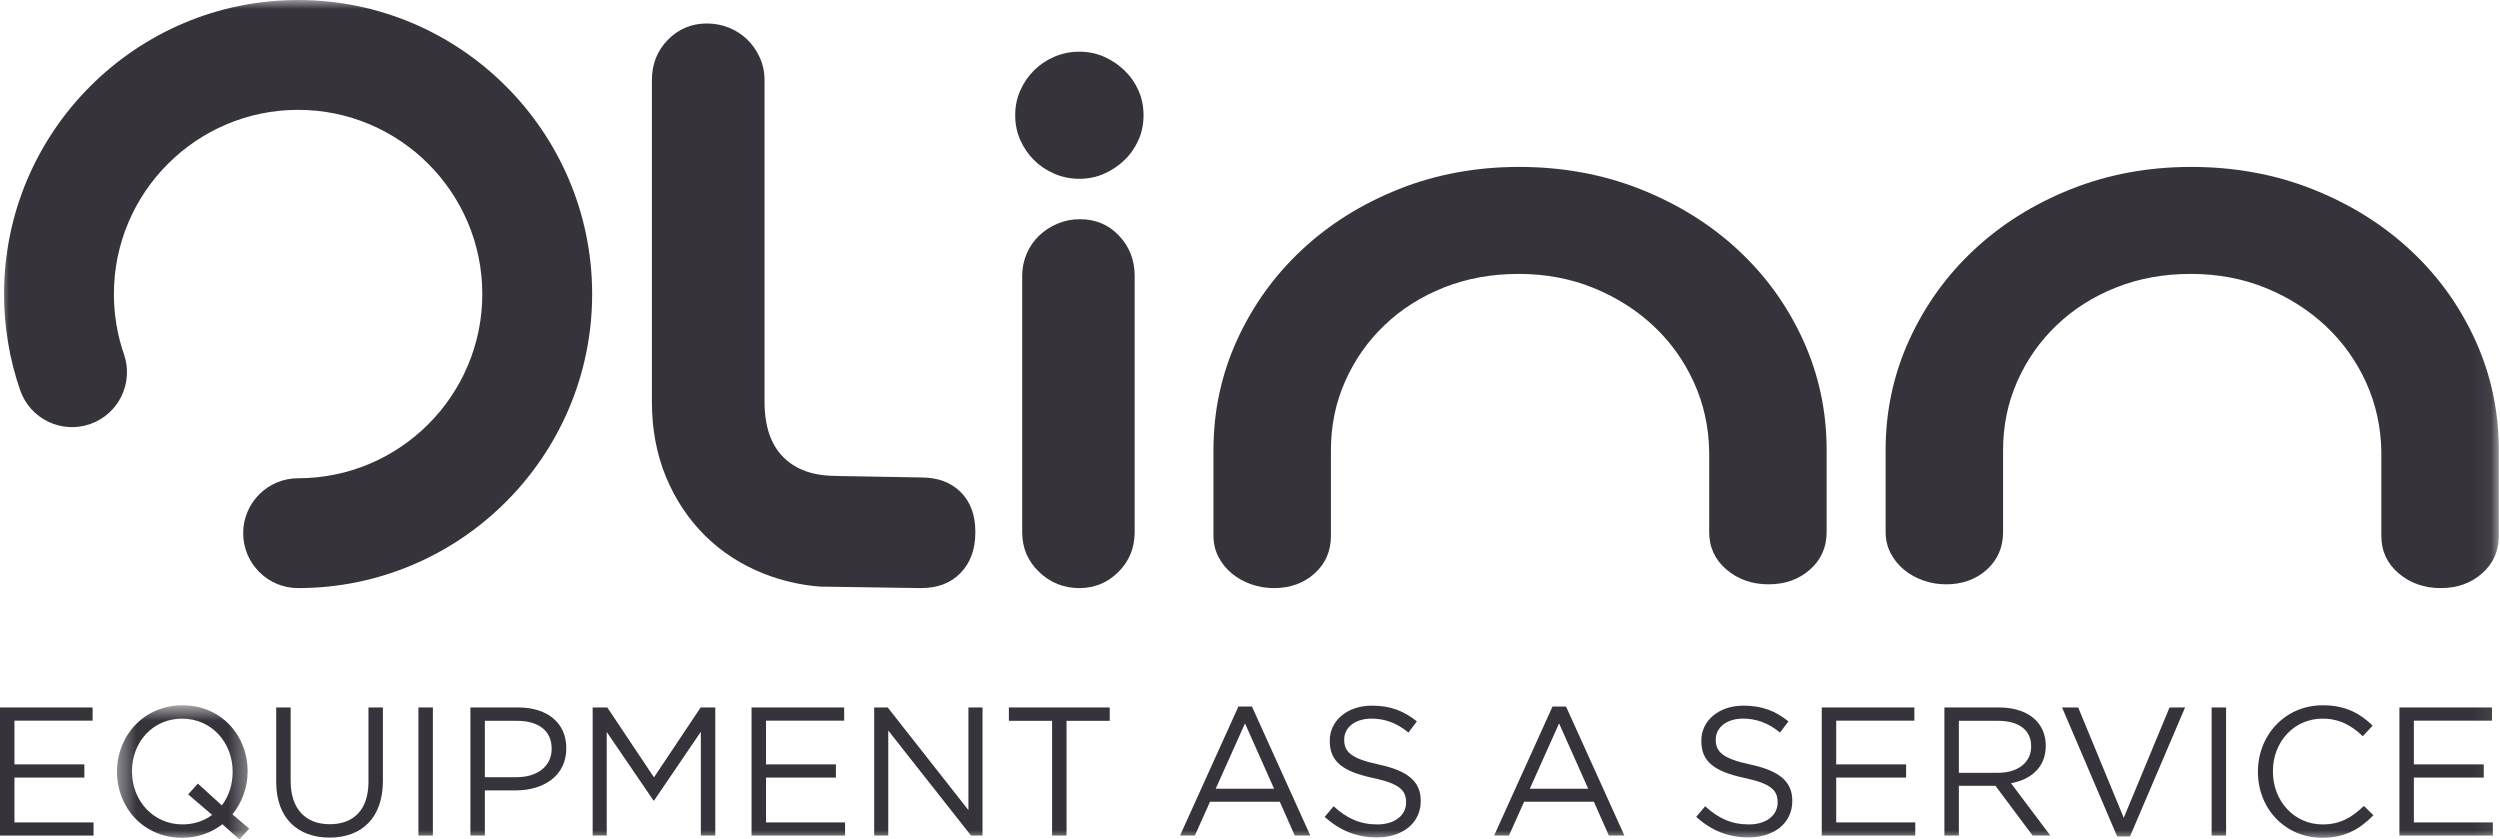 <?xml version="1.0" encoding="UTF-8"?>
<svg width="137px" height="46px" viewBox="0 0 137 46" version="1.1" xmlns="http://www.w3.org/2000/svg" xmlns:xlink="http://www.w3.org/1999/xlink">
    <!-- Generator: sketchtool 60.1 (101010) - https://sketch.com -->
    <title>D7AD2D28-31B9-4966-9262-EBE40FE331D5</title>
    <desc>Created with sketchtool.</desc>
    <defs>
        <polygon id="path-1" points="0.41 0.648 7.661 0.648 7.661 8 0.41 8"></polygon>
        <polygon id="path-3" points="0 46 136.934 46 136.934 0 0 0"></polygon>
    </defs>
    <g id="HOMEPAGE" stroke="none" stroke-width="1" fill="none" fill-rule="evenodd">
        <g id="OLINN_CORPORATE-HOMEPAGE" transform="translate(-75, -22)">
            <g id="HEADER">
                <g id="LOGO" transform="translate(75, 22)">
                    <polygon id="Fill-1" fill="#37333B" points="0 38.769 0 45.789 5.126 45.789 5.126 45.068 0.792 45.068 0.792 42.611 4.623 42.611 4.623 41.888 0.792 41.888 0.792 39.492 5.075 39.492 5.075 38.769"></polygon>
                    <g id="Group-29">
                        <g id="Group-4" transform="translate(6, 38)">
                            <mask id="mask-2" fill="white">
                                <use xlink:href="#path-1"></use>
                            </mask>
                            <g id="Clip-3"></g>
                            <path d="M5.625,6.656 L4.311,5.533 L4.843,4.941 L6.157,6.135 C6.538,5.633 6.749,5.001 6.749,4.299 L6.749,4.279 C6.749,2.684 5.585,1.381 3.98,1.381 C2.375,1.381 1.232,2.664 1.232,4.259 L1.232,4.279 C1.232,5.874 2.396,7.177 4,7.177 C4.622,7.177 5.184,6.987 5.625,6.656 L5.625,6.656 Z M7.12,8 L6.187,7.168 C5.595,7.629 4.843,7.91 3.98,7.91 C1.844,7.91 0.41,6.234 0.41,4.299 L0.41,4.279 C0.41,2.344 1.864,0.648 4,0.648 C6.137,0.648 7.571,2.323 7.571,4.259 L7.571,4.279 C7.571,5.151 7.26,5.984 6.738,6.626 L7.661,7.408 L7.12,8 Z" id="Fill-2" fill="#37333B" mask="url(#mask-2)"></path>
                        </g>
                        <path d="M15.136,42.85 L15.136,38.769 L15.928,38.769 L15.928,42.8 C15.928,44.316 16.731,45.167 18.074,45.167 C19.368,45.167 20.191,44.386 20.191,42.85 L20.191,38.769 L20.983,38.769 L20.983,42.791 C20.983,44.837 19.81,45.9 18.054,45.9 C16.32,45.9 15.136,44.837 15.136,42.85" id="Fill-5" fill="#37333B"></path>
                        <mask id="mask-4" fill="white">
                            <use xlink:href="#path-3"></use>
                        </mask>
                        <g id="Clip-8"></g>
                        <polygon id="Fill-7" fill="#37333B" mask="url(#mask-4)" points="22.929 45.789 23.721 45.789 23.721 38.768 22.929 38.768"></polygon>
                        <path d="M28.305,42.59 C29.469,42.59 30.231,41.969 30.231,41.046 L30.231,41.026 C30.231,40.023 29.478,39.501 28.345,39.501 L26.57,39.501 L26.57,42.59 L28.305,42.59 Z M25.778,38.769 L28.406,38.769 C29.99,38.769 31.033,39.611 31.033,40.995 L31.033,41.016 C31.033,42.53 29.769,43.313 28.275,43.313 L26.57,43.313 L26.57,45.789 L25.778,45.789 L25.778,38.769 Z" id="Fill-9" fill="#37333B" mask="url(#mask-4)"></path>
                        <polygon id="Fill-10" fill="#37333B" mask="url(#mask-4)" points="32.478 38.769 33.28 38.769 35.838 42.6 38.395 38.769 39.198 38.769 39.198 45.789 38.405 45.789 38.405 40.102 35.848 43.864 35.808 43.864 33.25 40.114 33.25 45.789 32.478 45.789"></polygon>
                        <polygon id="Fill-11" fill="#37333B" mask="url(#mask-4)" points="41.185 38.769 46.26 38.769 46.26 39.492 41.977 39.492 41.977 41.888 45.809 41.888 45.809 42.611 41.977 42.611 41.977 45.068 46.31 45.068 46.31 45.789 41.185 45.789"></polygon>
                        <polygon id="Fill-12" fill="#37333B" mask="url(#mask-4)" points="47.905 38.769 48.647 38.769 53.07 44.395 53.07 38.769 53.842 38.769 53.842 45.789 53.211 45.789 48.677 40.033 48.677 45.789 47.905 45.789"></polygon>
                        <polygon id="Fill-13" fill="#37333B" mask="url(#mask-4)" points="57.654 39.501 55.287 39.501 55.287 38.769 60.813 38.769 60.813 39.501 58.446 39.501 58.446 45.789 57.654 45.789"></polygon>
                        <path d="M69.82,43.222 L68.226,39.642 L66.621,43.222 L69.82,43.222 Z M67.864,38.719 L68.607,38.719 L71.806,45.789 L70.954,45.789 L70.132,43.934 L66.31,43.934 L65.478,45.789 L64.665,45.789 L67.864,38.719 Z" id="Fill-14" fill="#37333B" mask="url(#mask-4)"></path>
                        <path d="M72.59,44.767 L73.081,44.184 C73.814,44.846 74.516,45.178 75.488,45.178 C76.431,45.178 77.053,44.675 77.053,43.984 L77.053,43.964 C77.053,43.312 76.701,42.941 75.228,42.63 C73.612,42.279 72.87,41.758 72.87,40.605 L72.87,40.584 C72.87,39.481 73.844,38.669 75.177,38.669 C76.2,38.669 76.933,38.959 77.645,39.532 L77.183,40.144 C76.531,39.611 75.879,39.38 75.157,39.38 C74.244,39.38 73.663,39.882 73.663,40.514 L73.663,40.535 C73.663,41.197 74.024,41.568 75.569,41.898 C77.133,42.239 77.856,42.81 77.856,43.883 L77.856,43.904 C77.856,45.108 76.852,45.889 75.458,45.889 C74.345,45.889 73.433,45.519 72.59,44.767" id="Fill-15" fill="#37333B" mask="url(#mask-4)"></path>
                        <path d="M87.033,43.222 L85.438,39.642 L83.834,43.222 L87.033,43.222 Z M85.077,38.719 L85.819,38.719 L89.018,45.789 L88.166,45.789 L87.344,43.934 L83.522,43.934 L82.69,45.789 L81.878,45.789 L85.077,38.719 Z" id="Fill-16" fill="#37333B" mask="url(#mask-4)"></path>
                        <path d="M92.951,44.767 L93.442,44.184 C94.175,44.846 94.877,45.178 95.849,45.178 C96.793,45.178 97.414,44.675 97.414,43.984 L97.414,43.964 C97.414,43.312 97.063,42.941 95.589,42.63 C93.974,42.279 93.232,41.758 93.232,40.605 L93.232,40.584 C93.232,39.481 94.205,38.669 95.539,38.669 C96.561,38.669 97.294,38.959 98.006,39.532 L97.545,40.144 C96.892,39.611 96.241,39.38 95.518,39.38 C94.606,39.38 94.024,39.882 94.024,40.514 L94.024,40.535 C94.024,41.197 94.386,41.568 95.93,41.898 C97.494,42.239 98.217,42.81 98.217,43.883 L98.217,43.904 C98.217,45.108 97.214,45.889 95.819,45.889 C94.706,45.889 93.794,45.519 92.951,44.767" id="Fill-17" fill="#37333B" mask="url(#mask-4)"></path>
                        <polygon id="Fill-18" fill="#37333B" mask="url(#mask-4)" points="99.832 38.769 104.907 38.769 104.907 39.492 100.624 39.492 100.624 41.888 104.455 41.888 104.455 42.611 100.624 42.611 100.624 45.068 104.957 45.068 104.957 45.789 99.832 45.789"></polygon>
                        <path d="M109.501,42.349 C110.555,42.349 111.307,41.807 111.307,40.906 L111.307,40.885 C111.307,40.023 110.645,39.501 109.512,39.501 L107.345,39.501 L107.345,42.349 L109.501,42.349 Z M106.553,38.769 L109.571,38.769 C110.434,38.769 111.126,39.029 111.567,39.471 C111.908,39.812 112.108,40.303 112.108,40.855 L112.108,40.874 C112.108,42.038 111.307,42.721 110.203,42.92 L112.359,45.788 L111.387,45.788 L109.351,43.062 L107.345,43.062 L107.345,45.788 L106.553,45.788 L106.553,38.769 Z" id="Fill-19" fill="#37333B" mask="url(#mask-4)"></path>
                        <polygon id="Fill-20" fill="#37333B" mask="url(#mask-4)" points="113.002 38.769 113.885 38.769 116.382 44.816 118.89 38.769 119.742 38.769 116.723 45.84 116.022 45.84"></polygon>
                        <polygon id="Fill-21" fill="#37333B" mask="url(#mask-4)" points="121.197 45.789 121.989 45.789 121.989 38.768 121.197 38.768"></polygon>
                        <path d="M123.734,42.299 L123.734,42.279 C123.734,40.294 125.219,38.649 127.285,38.649 C128.559,38.649 129.321,39.1 130.023,39.762 L129.482,40.344 C128.889,39.782 128.227,39.381 127.275,39.381 C125.721,39.381 124.556,40.645 124.556,42.259 L124.556,42.279 C124.556,43.904 125.731,45.178 127.275,45.178 C128.238,45.178 128.869,44.807 129.542,44.165 L130.064,44.676 C129.332,45.418 128.529,45.91 127.255,45.91 C125.228,45.91 123.734,44.316 123.734,42.299" id="Fill-22" fill="#37333B" mask="url(#mask-4)"></path>
                        <polygon id="Fill-23" fill="#37333B" mask="url(#mask-4)" points="131.488 38.769 136.562 38.769 136.562 39.492 132.28 39.492 132.28 41.888 136.111 41.888 136.111 42.611 132.28 42.611 132.28 45.068 136.613 45.068 136.613 45.789 131.488 45.789"></polygon>
                        <path d="M56.016,15.112 C56.016,14.694 56.097,14.294 56.26,13.91 C56.422,13.528 56.648,13.197 56.939,12.918 C57.228,12.64 57.565,12.419 57.949,12.257 C58.331,12.094 58.743,12.013 59.184,12.013 C60.043,12.013 60.757,12.315 61.326,12.918 C61.894,13.522 62.179,14.253 62.179,15.112 L62.179,29.163 C62.179,30.022 61.883,30.748 61.291,31.34 C60.699,31.931 59.985,32.227 59.15,32.227 C58.29,32.227 57.553,31.931 56.939,31.34 C56.323,30.748 56.016,30.022 56.016,29.163 L56.016,15.112 Z M55.633,6.316 C55.633,5.828 55.725,5.375 55.912,4.957 C56.097,4.54 56.347,4.174 56.66,3.861 C56.974,3.547 57.345,3.298 57.774,3.112 C58.204,2.926 58.662,2.833 59.15,2.833 C59.637,2.833 60.09,2.926 60.508,3.112 C60.926,3.298 61.297,3.547 61.622,3.861 C61.947,4.174 62.202,4.54 62.388,4.957 C62.574,5.375 62.666,5.828 62.666,6.316 C62.666,6.803 62.574,7.256 62.388,7.674 C62.202,8.091 61.947,8.457 61.622,8.77 C61.297,9.084 60.926,9.333 60.508,9.519 C60.09,9.705 59.637,9.798 59.15,9.798 C58.662,9.798 58.204,9.705 57.774,9.519 C57.345,9.333 56.974,9.084 56.66,8.77 C56.347,8.457 56.097,8.091 55.912,7.674 C55.725,7.256 55.633,6.803 55.633,6.316 L55.633,6.316 Z" id="Fill-24" fill="#37333B" mask="url(#mask-4)"></path>
                        <path d="M32.45,16.114 C32.45,24.999 25.221,32.228 16.336,32.228 C14.674,32.228 13.326,30.88 13.326,29.218 C13.326,27.555 14.674,26.208 16.336,26.208 C21.902,26.208 26.43,21.68 26.43,16.114 C26.43,10.549 21.902,6.02 16.336,6.02 C10.77,6.02 6.242,10.549 6.242,16.114 C6.242,17.246 6.428,18.356 6.793,19.414 C7.336,20.986 6.502,22.699 4.931,23.242 C3.36,23.784 1.646,22.951 1.103,21.38 C0.519,19.688 0.222,17.916 0.222,16.114 C0.222,7.229 7.451,-0 16.336,-0 C25.221,-0 32.45,7.229 32.45,16.114" id="Fill-25" fill="#37333B" mask="url(#mask-4)"></path>
                        <path d="M52.646,26.967 C52.105,26.427 51.388,26.164 50.461,26.164 L50.46,26.164 L46.02,26.086 L45.99,26.084 C45.932,26.081 45.875,26.078 45.815,26.078 C44.561,26.078 43.615,25.741 42.924,25.05 C42.242,24.368 41.896,23.347 41.896,22.015 L41.896,4.386 C41.896,3.946 41.807,3.527 41.632,3.142 C41.46,2.765 41.228,2.433 40.938,2.155 C40.649,1.878 40.309,1.661 39.928,1.51 C39.55,1.362 39.149,1.286 38.738,1.286 C37.9,1.286 37.18,1.588 36.598,2.182 C36.018,2.773 35.724,3.514 35.724,4.386 L35.724,22.015 C35.724,23.514 35.984,24.901 36.496,26.137 C37.01,27.375 37.73,28.457 38.638,29.355 C39.547,30.254 40.631,30.954 41.86,31.439 C42.853,31.828 43.89,32.067 44.942,32.146 L50.451,32.228 C51.379,32.228 52.093,31.959 52.632,31.405 C53.182,30.842 53.449,30.109 53.449,29.162 C53.449,28.225 53.187,27.507 52.646,26.967" id="Fill-26" fill="#37333B" mask="url(#mask-4)"></path>
                        <path d="M66.498,24.794 L66.498,24.662 C66.498,22.532 66.929,20.523 67.79,18.634 C68.651,16.745 69.835,15.098 71.34,13.692 C72.845,12.287 74.616,11.178 76.655,10.365 C78.693,9.553 80.89,9.147 83.244,9.147 C85.623,9.147 87.837,9.553 89.888,10.365 C91.938,11.178 93.723,12.287 95.239,13.692 C96.757,15.098 97.946,16.745 98.808,18.634 C99.669,20.523 100.1,22.532 100.1,24.662 L100.1,24.827 L100.1,29.154 C100.1,29.989 99.795,30.676 99.186,31.214 C98.576,31.752 97.82,32.021 96.918,32.021 C96.016,32.021 95.248,31.752 94.614,31.214 C93.979,30.676 93.663,29.989 93.663,29.154 L93.663,24.794 L93.663,24.729 C93.639,23.389 93.359,22.131 92.827,20.956 C92.293,19.782 91.56,18.755 90.627,17.876 C89.693,16.998 88.596,16.3 87.336,15.784 C86.075,15.269 84.705,15.01 83.227,15.01 C81.747,15.01 80.384,15.257 79.135,15.752 C77.886,16.246 76.802,16.932 75.881,17.811 C74.959,18.689 74.237,19.716 73.717,20.89 C73.195,22.065 72.935,23.323 72.935,24.662 L72.935,29.361 C72.935,30.196 72.638,30.883 72.044,31.421 C71.449,31.959 70.704,32.228 69.808,32.228 C69.371,32.228 68.953,32.156 68.553,32.014 C68.152,31.871 67.801,31.673 67.498,31.421 C67.194,31.168 66.953,30.866 66.77,30.515 C66.589,30.163 66.498,29.779 66.498,29.361 L66.498,24.794 Z" id="Fill-27" fill="#37333B" mask="url(#mask-4)"></path>
                        <path d="M103.332,24.794 L103.332,24.662 C103.332,22.532 103.763,20.523 104.624,18.634 C105.485,16.745 106.669,15.098 108.174,13.692 C109.679,12.287 111.45,11.178 113.489,10.365 C115.527,9.553 117.724,9.147 120.078,9.147 C122.457,9.147 124.671,9.553 126.722,10.365 C128.772,11.178 130.557,12.287 132.073,13.692 C133.591,15.098 134.78,16.745 135.642,18.634 C136.503,20.523 136.935,22.532 136.935,24.662 L136.935,24.827 L136.935,29.361 C136.935,30.196 136.629,30.883 136.02,31.421 C135.41,31.959 134.654,32.228 133.752,32.228 C132.85,32.228 132.082,31.959 131.448,31.421 C130.813,30.883 130.497,30.196 130.497,29.361 L130.497,24.794 L130.497,24.729 C130.473,23.389 130.194,22.131 129.661,20.956 C129.127,19.782 128.394,18.755 127.461,17.876 C126.527,16.998 125.43,16.3 124.17,15.784 C122.909,15.269 121.539,15.01 120.061,15.01 C118.581,15.01 117.218,15.257 115.969,15.752 C114.721,16.246 113.636,16.932 112.715,17.811 C111.793,18.689 111.071,19.716 110.551,20.89 C110.029,22.065 109.769,23.323 109.769,24.662 L109.769,29.154 C109.769,29.989 109.472,30.676 108.878,31.214 C108.283,31.752 107.538,32.021 106.642,32.021 C106.205,32.021 105.787,31.949 105.387,31.807 C104.986,31.664 104.635,31.467 104.332,31.214 C104.028,30.962 103.786,30.659 103.604,30.308 C103.423,29.957 103.332,29.572 103.332,29.154 L103.332,24.794 Z" id="Fill-28" fill="#37333B" mask="url(#mask-4)"></path>
                    </g>
                </g>
            </g>
        </g>
    </g>
</svg>